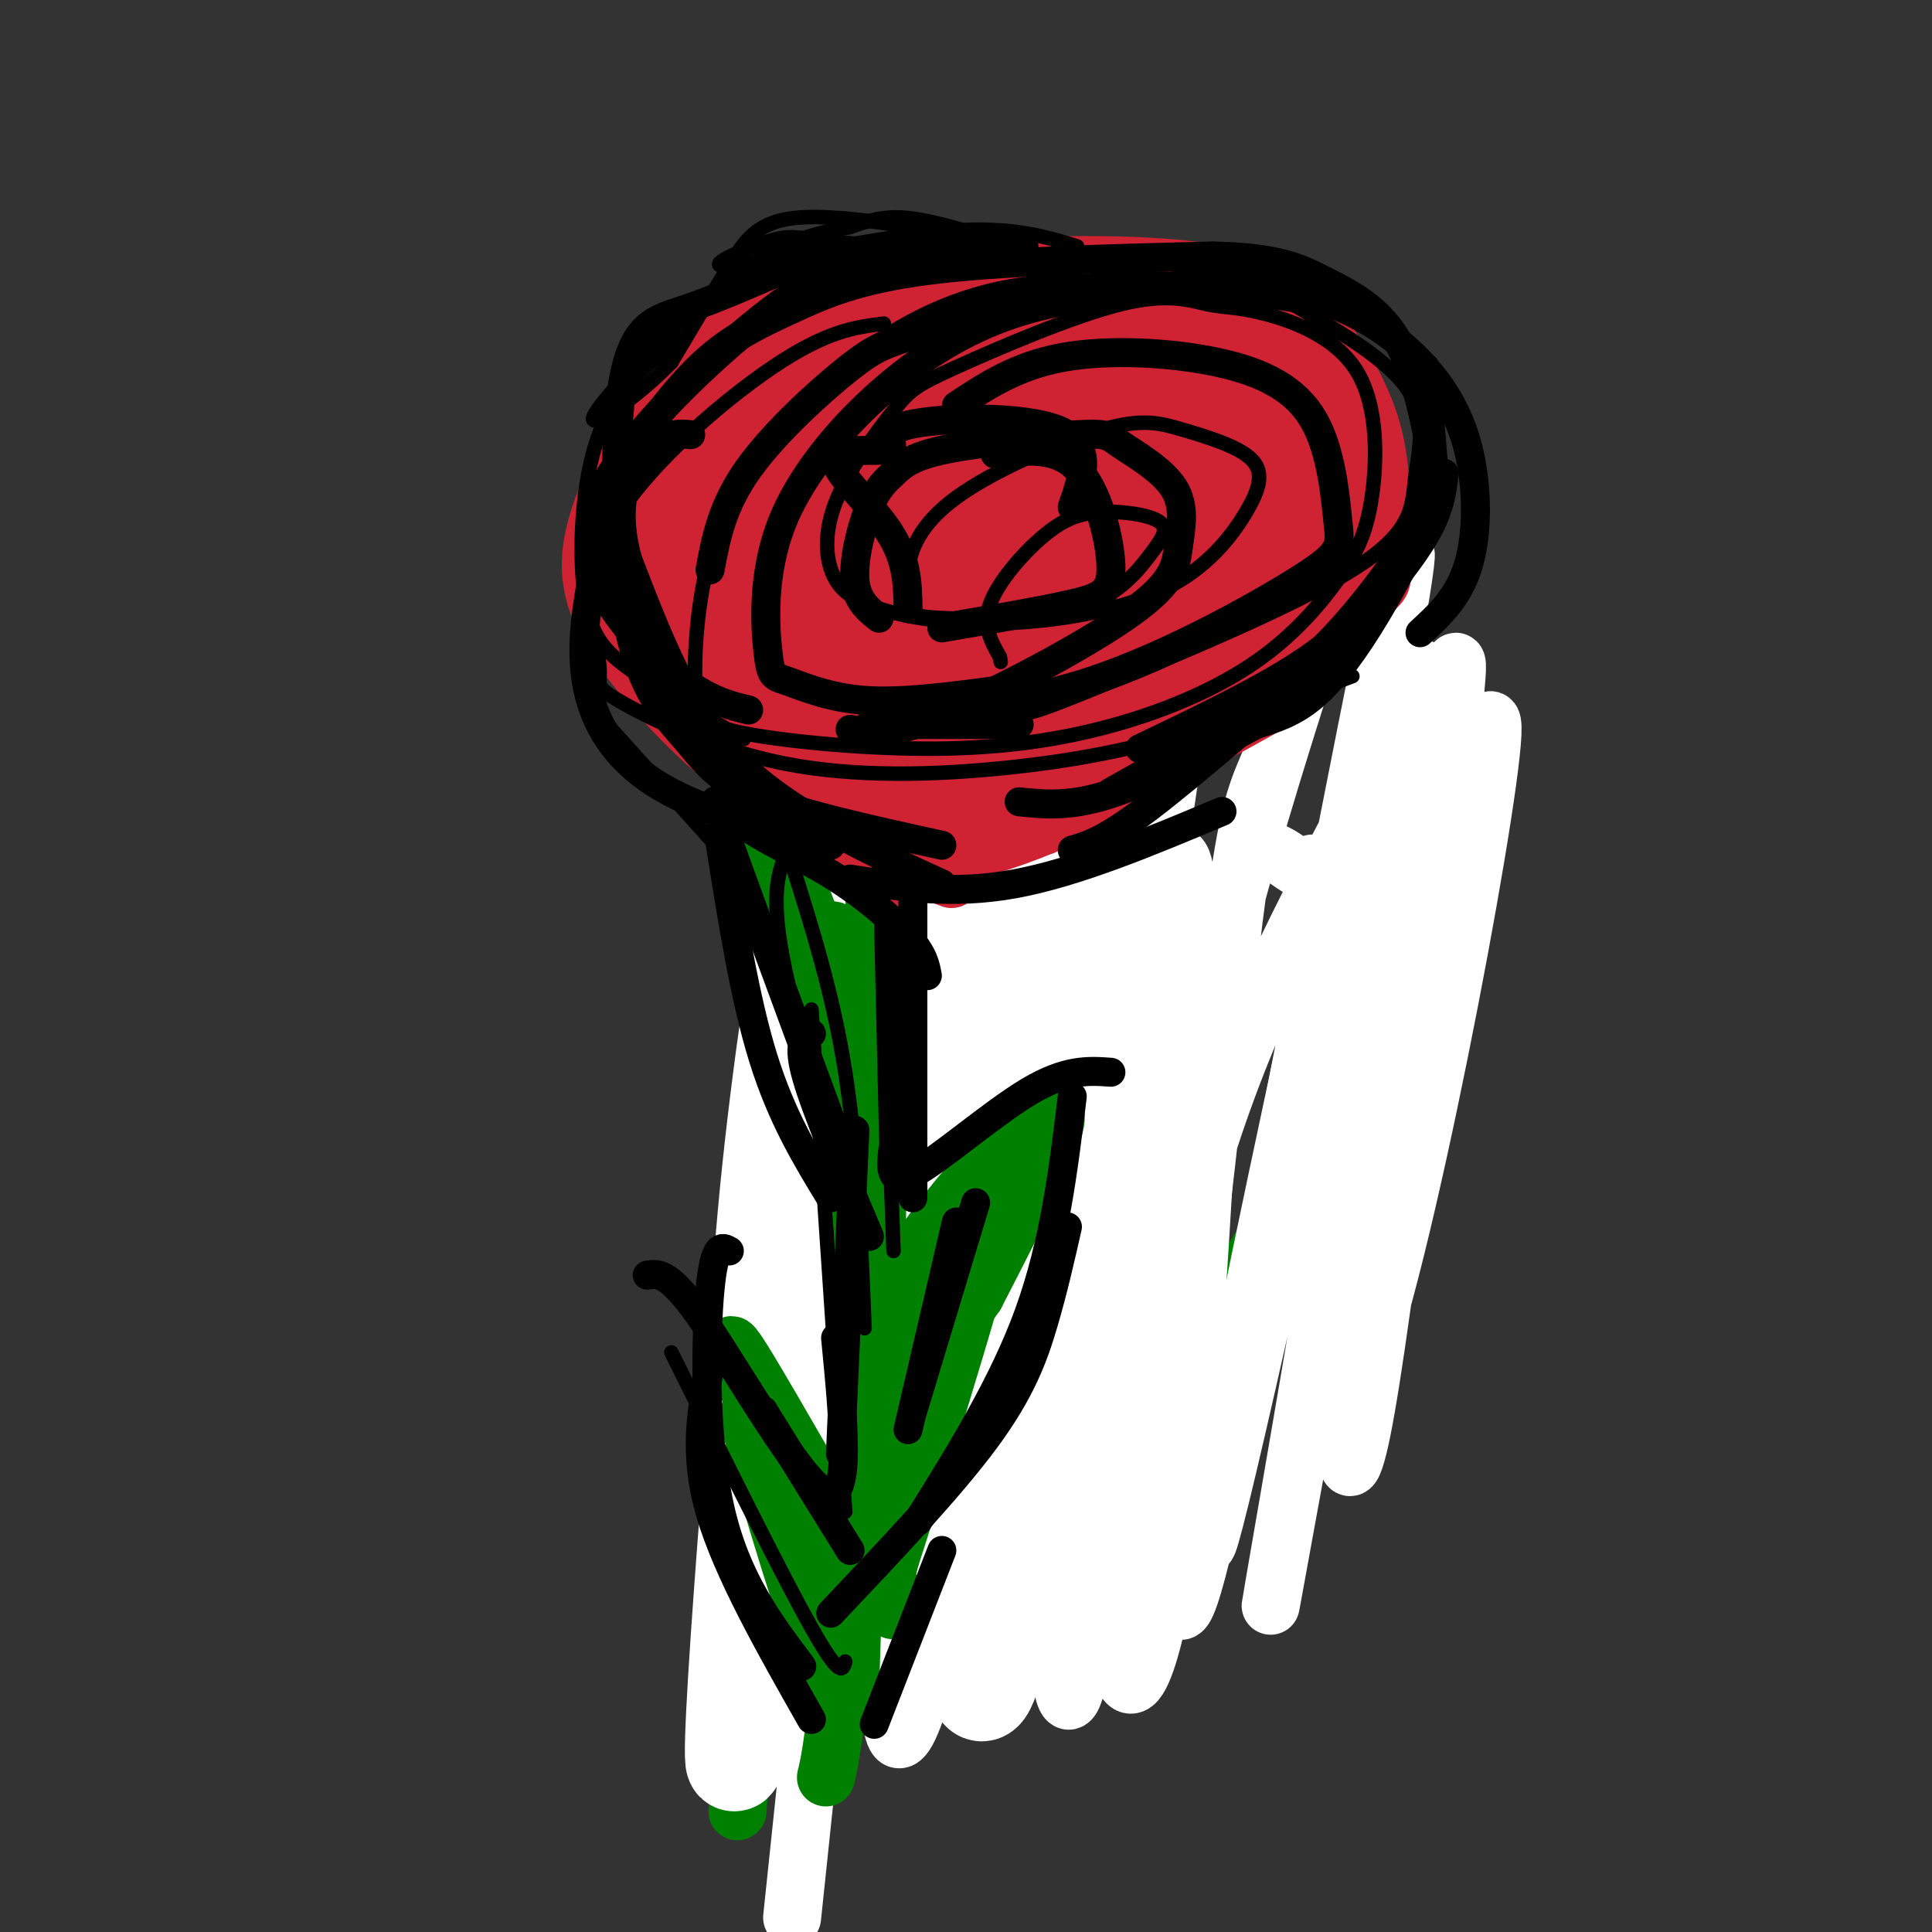 <svg viewBox='0 0 400 400' version='1.1' xmlns='http://www.w3.org/2000/svg' xmlns:xlink='http://www.w3.org/1999/xlink'><rect x="0" y="0" width="400" height="400" fill="#333333" stroke="none"/><g fill='none' stroke='rgb(0,128,0)' stroke-width='12' stroke-linecap='round' stroke-linejoin='round'><path d='M168,183c-4.333,23.333 -8.667,46.667 -11,75c-2.333,28.333 -2.667,61.667 -3,95'/><path d='M154,353c-1.089,22.778 -2.311,32.222 0,7c2.311,-25.222 8.156,-85.111 14,-145'/><path d='M168,215c2.798,-26.512 2.792,-20.292 7,-26c4.208,-5.708 12.631,-23.345 12,-18c-0.631,5.345 -10.315,33.673 -20,62'/><path d='M167,233c-5.583,19.821 -9.542,38.375 -11,66c-1.458,27.625 -0.417,64.321 0,63c0.417,-1.321 0.208,-40.661 0,-80'/><path d='M156,282c1.834,-29.522 6.419,-63.325 10,-81c3.581,-17.675 6.156,-19.220 10,-24c3.844,-4.780 8.955,-12.794 11,-12c2.045,0.794 1.022,10.397 0,20'/><path d='M187,185c-4.262,32.643 -14.917,104.250 -19,126c-4.083,21.750 -1.595,-6.357 1,-22c2.595,-15.643 5.298,-18.821 8,-22'/><path d='M177,267c4.705,-8.815 12.468,-19.854 19,-29c6.532,-9.146 11.833,-16.400 31,-24c19.167,-7.600 52.199,-15.546 58,-16c5.801,-0.454 -15.628,6.585 -26,11c-10.372,4.415 -9.686,6.208 -9,8'/><path d='M250,217c-4.571,3.165 -11.498,7.078 -17,17c-5.502,9.922 -9.579,25.852 -16,40c-6.421,14.148 -15.185,26.514 -21,34c-5.815,7.486 -8.681,10.092 -15,14c-6.319,3.908 -16.091,9.116 -20,9c-3.909,-0.116 -1.954,-5.558 0,-11'/><path d='M161,320c0.718,-4.892 2.512,-11.620 13,-28c10.488,-16.380 29.670,-42.410 43,-58c13.330,-15.590 20.809,-20.740 31,-26c10.191,-5.260 23.096,-10.630 36,-16'/><path d='M284,192c7.738,-3.583 9.083,-4.542 8,1c-1.083,5.542 -4.595,17.583 -13,34c-8.405,16.417 -21.702,37.208 -35,58'/><path d='M244,285c-8.652,12.307 -12.781,14.076 -26,22c-13.219,7.924 -35.528,22.003 -43,23c-7.472,0.997 -0.107,-11.089 1,-13c1.107,-1.911 -4.043,6.354 5,-8c9.043,-14.354 32.281,-51.326 47,-72c14.719,-20.674 20.920,-25.050 19,-22c-1.920,3.050 -11.960,13.525 -22,24'/><path d='M225,239c-15.316,16.414 -42.605,45.447 -43,45c-0.395,-0.447 26.104,-30.376 48,-52c21.896,-21.624 39.190,-34.943 25,-20c-14.190,14.943 -59.865,58.150 -67,64c-7.135,5.850 24.271,-25.656 43,-43c18.729,-17.344 24.780,-20.527 30,-23c5.220,-2.473 9.610,-4.237 14,-6'/></g>
<g fill='none' stroke='rgb(255,255,255)' stroke-width='12' stroke-linecap='round' stroke-linejoin='round'><path d='M304,156c-4.441,6.356 -8.882,12.712 -19,61c-10.118,48.288 -25.913,138.508 -21,110c4.913,-28.508 30.533,-175.744 30,-188c-0.533,-12.256 -27.221,110.470 -38,157c-10.779,46.530 -5.651,16.866 2,-21c7.651,-37.866 17.826,-83.933 28,-130'/><path d='M286,145c6.107,-31.357 7.374,-44.749 0,-9c-7.374,35.749 -23.389,120.639 -32,162c-8.611,41.361 -9.819,39.195 -11,30c-1.181,-9.195 -2.334,-25.417 -2,-41c0.334,-15.583 2.155,-30.528 4,-45c1.845,-14.472 3.713,-28.471 9,-49c5.287,-20.529 13.995,-47.587 16,-54c2.005,-6.413 -2.691,7.817 -6,16c-3.309,8.183 -5.232,10.317 -8,31c-2.768,20.683 -6.381,59.915 -11,93c-4.619,33.085 -10.244,60.023 -11,53c-0.756,-7.023 3.355,-48.007 12,-81c8.645,-32.993 21.822,-57.997 35,-83'/><path d='M281,168c9.238,-18.127 14.833,-21.944 18,-27c3.167,-5.056 3.906,-11.353 0,23c-3.906,34.353 -12.455,109.354 -17,132c-4.545,22.646 -5.084,-7.064 3,-53c8.084,-45.936 24.792,-108.098 24,-91c-0.792,17.098 -19.083,113.457 -28,133c-8.917,19.543 -8.458,-37.728 -8,-95'/><path d='M273,190c-1.365,-16.417 -0.778,-9.960 -3,-10c-2.222,-0.040 -7.253,-6.576 -11,-3c-3.747,3.576 -6.211,17.265 -8,40c-1.789,22.735 -2.902,54.518 -6,83c-3.098,28.482 -8.181,53.664 -12,48c-3.819,-5.664 -6.374,-42.174 -3,-88c3.374,-45.826 12.678,-100.970 15,-119c2.322,-18.030 -2.339,1.053 -5,8c-2.661,6.947 -3.321,1.759 -5,29c-1.679,27.241 -4.375,86.911 -7,124c-2.625,37.089 -5.179,51.597 -7,50c-1.821,-1.597 -2.911,-19.298 -4,-37'/><path d='M217,315c-2.276,-14.788 -5.965,-33.257 0,-81c5.965,-47.743 21.583,-124.760 16,-91c-5.583,33.760 -32.369,178.296 -43,210c-10.631,31.704 -5.108,-49.423 2,-108c7.108,-58.577 15.803,-94.605 19,-109c3.197,-14.395 0.898,-7.157 0,-8c-0.898,-0.843 -0.396,-9.765 -4,-2c-3.604,7.765 -11.316,32.219 -16,51c-4.684,18.781 -6.342,31.891 -8,45'/><path d='M183,222c-4.500,36.667 -11.750,105.833 -19,175'/><path d='M249,194c-4.512,7.997 -9.024,15.994 -13,50c-3.976,34.006 -7.416,94.022 -9,94c-1.584,-0.022 -1.311,-60.083 3,-102c4.311,-41.917 12.660,-65.691 15,-57c2.340,8.691 -1.330,49.845 -5,91'/></g>
<g fill='none' stroke='rgb(255,255,255)' stroke-width='20' stroke-linecap='round' stroke-linejoin='round'><path d='M230,184c-1.464,-1.211 -2.928,-2.423 -4,8c-1.072,10.423 -1.754,32.480 -6,68c-4.246,35.520 -12.058,84.501 -16,90c-3.942,5.499 -4.015,-32.485 1,-76c5.015,-43.515 15.117,-92.561 19,-106c3.883,-13.439 1.545,8.728 -5,48c-6.545,39.272 -17.299,95.649 -22,114c-4.701,18.351 -3.351,-1.325 -2,-21'/><path d='M195,309c-1.392,-10.847 -3.872,-27.464 0,-66c3.872,-38.536 14.096,-98.990 10,-82c-4.096,16.990 -22.511,111.424 -32,155c-9.489,43.576 -10.051,36.292 -11,37c-0.949,0.708 -2.285,9.406 -4,-5c-1.715,-14.406 -3.808,-51.917 1,-101c4.808,-49.083 16.517,-109.738 18,-103c1.483,6.738 -7.258,80.869 -16,155'/><path d='M161,299c-4.617,41.211 -8.161,66.738 -9,66c-0.839,-0.738 1.025,-27.740 3,-53c1.975,-25.260 4.060,-48.779 15,-88c10.940,-39.221 30.734,-94.144 33,-93c2.266,1.144 -12.998,58.356 -21,103c-8.002,44.644 -8.743,76.719 -9,92c-0.257,15.281 -0.031,13.768 -1,5c-0.969,-8.768 -3.134,-24.791 1,-62c4.134,-37.209 14.567,-95.605 25,-154'/><path d='M198,115c4.600,-32.889 3.600,-38.111 3,-15c-0.600,23.111 -0.800,74.556 -1,126'/></g>
<g fill='none' stroke='rgb(0,128,0)' stroke-width='12' stroke-linecap='round' stroke-linejoin='round'><path d='M181,184c0.583,31.917 1.167,63.833 0,91c-1.167,27.167 -4.083,49.583 -7,72'/><path d='M174,347c-1.667,15.500 -2.333,18.250 -3,21'/><path d='M182,286c0.444,-7.867 0.889,-15.733 9,-28c8.111,-12.267 23.889,-28.933 27,-28c3.111,0.933 -6.444,19.467 -16,38'/><path d='M202,268c-6.222,9.333 -13.778,13.667 -17,19c-3.222,5.333 -2.111,11.667 -1,18'/><path d='M184,305c0.036,-1.500 0.625,-14.250 6,-30c5.375,-15.750 15.536,-34.500 16,-29c0.464,5.500 -8.768,35.250 -18,65'/><path d='M188,311c-3.949,13.140 -4.821,13.491 -4,17c0.821,3.509 3.337,10.175 -3,0c-6.337,-10.175 -21.525,-37.193 -27,-46c-5.475,-8.807 -1.238,0.596 3,10'/><path d='M157,292c4.940,14.131 15.792,44.458 18,49c2.208,4.542 -4.226,-16.702 -9,-29c-4.774,-12.298 -7.887,-15.649 -11,-19'/><path d='M155,293c1.333,7.738 10.167,36.583 15,50c4.833,13.417 5.667,11.405 6,10c0.333,-1.405 0.167,-2.202 0,-3'/><path d='M176,350c0.933,-28.556 3.267,-98.444 2,-131c-1.267,-32.556 -6.133,-27.778 -11,-23'/><path d='M167,196c-2.308,-5.067 -2.577,-6.234 -3,-5c-0.423,1.234 -0.998,4.871 4,17c4.998,12.129 15.571,32.751 16,30c0.429,-2.751 -9.285,-28.876 -19,-55'/><path d='M165,183c-6.244,-13.933 -12.356,-21.267 -9,-10c3.356,11.267 16.178,41.133 29,71'/></g>
<g fill='none' stroke='rgb(207,34,51)' stroke-width='12' stroke-linecap='round' stroke-linejoin='round'><path d='M184,184c-5.068,-4.427 -10.135,-8.854 -16,-15c-5.865,-6.146 -12.527,-14.012 -16,-27c-3.473,-12.988 -3.756,-31.100 -2,-40c1.756,-8.900 5.550,-8.588 10,-11c4.450,-2.412 9.557,-7.546 21,-11c11.443,-3.454 29.221,-5.227 47,-7'/><path d='M228,73c11.003,-1.348 15.011,-1.219 21,1c5.989,2.219 13.958,6.527 19,10c5.042,3.473 7.158,6.110 9,13c1.842,6.890 3.411,18.032 2,26c-1.411,7.968 -5.803,12.761 -7,15c-1.197,2.239 0.801,1.926 -8,7c-8.801,5.074 -28.400,15.537 -48,26'/><path d='M216,171c-15.750,6.476 -31.125,9.667 -42,5c-10.875,-4.667 -17.250,-17.190 -21,-26c-3.750,-8.810 -4.875,-13.905 -6,-19'/><path d='M197,182c-13.077,-4.994 -26.155,-9.988 -38,-18c-11.845,-8.012 -22.458,-19.042 -29,-28c-6.542,-8.958 -9.012,-15.845 -7,-25c2.012,-9.155 8.506,-20.577 15,-32'/><path d='M138,79c7.698,-8.275 19.442,-12.962 25,-16c5.558,-3.038 4.928,-4.427 20,-6c15.072,-1.573 45.844,-3.329 64,-1c18.156,2.329 23.696,8.742 28,15c4.304,6.258 7.373,12.359 9,18c1.627,5.641 1.814,10.820 2,16'/><path d='M286,105c0.250,5.274 -0.125,10.458 0,13c0.125,2.542 0.750,2.440 -4,6c-4.750,3.560 -14.875,10.780 -25,18'/></g>
<g fill='none' stroke='rgb(207,34,51)' stroke-width='28' stroke-linecap='round' stroke-linejoin='round'><path d='M245,76c-25.173,-1.483 -50.347,-2.966 -62,-3c-11.653,-0.034 -9.787,1.380 -14,6c-4.213,4.620 -14.505,12.445 -19,17c-4.495,4.555 -3.195,5.839 -3,10c0.195,4.161 -0.717,11.197 3,17c3.717,5.803 12.062,10.372 22,13c9.938,2.628 21.469,3.314 33,4'/><path d='M205,140c5.420,1.652 2.469,3.782 13,0c10.531,-3.782 34.543,-13.475 46,-20c11.457,-6.525 10.360,-9.883 10,-13c-0.360,-3.117 0.016,-5.995 0,-8c-0.016,-2.005 -0.423,-3.138 -4,-5c-3.577,-1.862 -10.324,-4.453 -17,-6c-6.676,-1.547 -13.280,-2.049 -21,-2c-7.720,0.049 -16.556,0.649 -24,2c-7.444,1.351 -13.498,3.453 -21,10c-7.502,6.547 -16.454,17.541 -20,25c-3.546,7.459 -1.686,11.385 -1,14c0.686,2.615 0.198,3.919 5,5c4.802,1.081 14.895,1.939 22,2c7.105,0.061 11.220,-0.676 18,-4c6.780,-3.324 16.223,-9.235 22,-15c5.777,-5.765 7.889,-11.382 10,-17'/><path d='M243,108c2.110,-4.346 2.385,-6.712 0,-9c-2.385,-2.288 -7.432,-4.497 -15,-5c-7.568,-0.503 -17.659,0.702 -24,2c-6.341,1.298 -8.932,2.689 -13,7c-4.068,4.311 -9.614,11.541 -13,16c-3.386,4.459 -4.613,6.147 0,8c4.613,1.853 15.064,3.870 23,4c7.936,0.130 13.355,-1.626 18,-8c4.645,-6.374 8.516,-17.366 7,-22c-1.516,-4.634 -8.420,-2.908 -13,-2c-4.580,0.908 -6.835,1.000 -10,3c-3.165,2.000 -7.240,5.907 -11,10c-3.760,4.093 -7.205,8.371 -9,13c-1.795,4.629 -1.942,9.608 0,12c1.942,2.392 5.971,2.196 10,2'/><path d='M193,139c2.482,0.377 3.686,0.321 8,-3c4.314,-3.321 11.736,-9.907 15,-16c3.264,-6.093 2.368,-11.693 2,-15c-0.368,-3.307 -0.209,-4.321 -5,-2c-4.791,2.321 -14.533,7.976 -21,12c-6.467,4.024 -9.658,6.415 -13,15c-3.342,8.585 -6.834,23.363 -7,30c-0.166,6.637 2.994,5.133 8,5c5.006,-0.133 11.859,1.105 20,-1c8.141,-2.105 17.571,-7.552 27,-13'/><path d='M227,151c5.685,-3.234 6.396,-4.818 3,-5c-3.396,-0.182 -10.899,1.037 -17,3c-6.101,1.963 -10.800,4.671 -17,9c-6.200,4.329 -13.900,10.281 -6,8c7.900,-2.281 31.400,-12.795 45,-21c13.600,-8.205 17.300,-14.103 21,-20'/><path d='M256,125c5.748,-4.865 9.619,-7.027 12,-10c2.381,-2.973 3.273,-6.755 4,-11c0.727,-4.245 1.288,-8.952 1,-13c-0.288,-4.048 -1.424,-7.436 -5,-11c-3.576,-3.564 -9.593,-7.304 -22,-9c-12.407,-1.696 -31.203,-1.348 -50,-1'/><path d='M196,70c-10.742,-0.089 -12.596,0.189 -18,2c-5.404,1.811 -14.359,5.154 -22,10c-7.641,4.846 -13.969,11.193 -17,16c-3.031,4.807 -2.765,8.073 -3,12c-0.235,3.927 -0.970,8.517 2,13c2.970,4.483 9.646,8.861 15,12c5.354,3.139 9.387,5.040 15,6c5.613,0.960 12.807,0.980 20,1'/><path d='M188,142c4.187,0.148 4.655,0.017 6,-2c1.345,-2.017 3.568,-5.919 4,-12c0.432,-6.081 -0.926,-14.340 -1,-18c-0.074,-3.660 1.136,-2.722 -5,-5c-6.136,-2.278 -19.617,-7.772 -28,-3c-8.383,4.772 -11.666,19.809 -9,26c2.666,6.191 11.282,3.536 18,2c6.718,-1.536 11.540,-1.952 15,-8c3.460,-6.048 5.560,-17.728 5,-23c-0.560,-5.272 -3.780,-4.136 -7,-3'/><path d='M186,96c-3.060,-0.476 -7.208,-0.167 -10,1c-2.792,1.167 -4.226,3.190 -5,10c-0.774,6.810 -0.887,18.405 -1,30'/></g>
<g fill='none' stroke='rgb(0,0,0)' stroke-width='6' stroke-linecap='round' stroke-linejoin='round'><path d='M195,183c-8.778,-4.022 -17.556,-8.044 -26,-13c-8.444,-4.956 -16.556,-10.844 -23,-20c-6.444,-9.156 -11.222,-21.578 -16,-34'/><path d='M130,116c-2.562,-8.999 -0.967,-14.498 0,-18c0.967,-3.502 1.306,-5.007 4,-9c2.694,-3.993 7.743,-10.472 13,-15c5.257,-4.528 10.723,-7.104 17,-10c6.277,-2.896 13.365,-6.113 28,-8c14.635,-1.887 36.818,-2.443 59,-3'/><path d='M251,53c13.531,0.262 17.857,2.417 23,5c5.143,2.583 11.101,5.594 15,12c3.899,6.406 5.738,16.208 7,22c1.262,5.792 1.946,7.573 0,13c-1.946,5.427 -6.524,14.500 -11,22c-4.476,7.500 -8.850,13.429 -13,17c-4.150,3.571 -8.075,4.786 -12,6'/><path d='M260,150c-7.422,3.956 -19.978,10.844 -29,14c-9.022,3.156 -14.511,2.578 -20,2'/><path d='M195,175c-14.700,-3.218 -29.399,-6.436 -38,-10c-8.601,-3.564 -11.103,-7.474 -15,-12c-3.897,-4.526 -9.189,-9.667 -12,-24c-2.811,-14.333 -3.141,-37.859 -1,-50c2.141,-12.141 6.755,-12.897 13,-15c6.245,-2.103 14.123,-5.551 22,-9'/><path d='M164,55c11.667,-2.167 29.833,-3.083 48,-4'/><path d='M192,54c-4.353,0.278 -8.707,0.556 -13,1c-4.293,0.444 -8.526,1.053 -19,9c-10.474,7.947 -27.189,23.233 -34,35c-6.811,11.767 -3.718,20.014 1,27c4.718,6.986 11.062,12.710 16,16c4.938,3.290 8.469,4.145 12,5'/><path d='M143,90c-2.074,-0.216 -4.148,-0.432 -7,2c-2.852,2.432 -6.482,7.511 -9,13c-2.518,5.489 -3.922,11.389 -5,18c-1.078,6.611 -1.829,13.934 0,21c1.829,7.066 6.237,13.876 15,19c8.763,5.124 21.882,8.562 35,12'/><path d='M176,182c10.583,1.667 21.167,3.333 34,1c12.833,-2.333 27.917,-8.667 43,-15'/><path d='M222,176c3.417,-1.000 6.833,-2.000 16,-9c9.167,-7.000 24.083,-20.000 39,-33'/><path d='M245,58c9.887,0.738 19.774,1.477 28,4c8.226,2.523 14.793,6.831 20,12c5.207,5.169 9.056,11.199 11,19c1.944,7.801 1.984,17.372 0,24c-1.984,6.628 -5.992,10.314 -10,14'/><path d='M295,76c0.994,10.476 1.988,20.952 2,26c0.012,5.048 -0.958,4.667 -5,10c-4.042,5.333 -11.155,16.381 -22,26c-10.845,9.619 -25.423,17.810 -40,26'/><path d='M192,202c-0.396,-2.163 -0.791,-4.325 -4,-8c-3.209,-3.675 -9.231,-8.861 -16,-13c-6.769,-4.139 -14.284,-7.230 -19,-11c-4.716,-3.770 -6.633,-8.220 -3,2c3.633,10.220 12.817,35.110 22,60'/><path d='M149,174c2.583,16.333 5.167,32.667 9,45c3.833,12.333 8.917,20.667 14,29'/><path d='M168,214c-1.500,1.000 -3.000,2.000 -1,9c2.000,7.000 7.500,20.000 13,33'/><path d='M177,234c0.000,0.000 -3.000,67.000 -3,67'/><path d='M173,277c1.667,17.178 3.333,34.356 -2,32c-5.333,-2.356 -17.667,-24.244 -25,-35c-7.333,-10.756 -9.667,-10.378 -12,-10'/><path d='M151,259c-1.533,-0.889 -3.067,-1.778 -4,8c-0.933,9.778 -1.267,30.222 2,45c3.267,14.778 10.133,23.889 17,33'/><path d='M147,283c-1.750,8.917 -3.500,17.833 0,30c3.500,12.167 12.250,27.583 21,43'/><path d='M189,185c0.000,0.000 0.000,63.000 0,63'/><path d='M185,237c-0.600,4.333 -1.200,8.667 4,6c5.200,-2.667 16.200,-12.333 24,-17c7.800,-4.667 12.400,-4.333 17,-4'/><path d='M222,227c-1.833,15.167 -3.667,30.333 -9,45c-5.333,14.667 -14.167,28.833 -23,43'/><path d='M221,254c-1.489,6.578 -2.978,13.156 -5,20c-2.022,6.844 -4.578,13.956 -12,24c-7.422,10.044 -19.711,23.022 -32,36'/><path d='M188,296c0.000,0.000 10.000,-43.000 10,-43'/><path d='M202,249c0.000,0.000 -13.000,43.000 -13,43'/><path d='M158,292c0.000,0.000 18.000,29.000 18,29'/><path d='M184,193c0.000,0.000 1.000,43.000 1,43'/><path d='M181,357c0.000,0.000 14.000,-36.000 14,-36'/><path d='M270,61c-16.397,-1.364 -32.794,-2.727 -47,-1c-14.206,1.727 -26.220,6.545 -33,9c-6.780,2.455 -8.325,2.545 -14,7c-5.675,4.455 -15.478,13.273 -21,21c-5.522,7.727 -6.761,14.364 -8,21'/><path d='M242,60c-9.757,0.663 -19.514,1.326 -29,4c-9.486,2.674 -18.703,7.360 -28,15c-9.297,7.640 -18.676,18.235 -23,29c-4.324,10.765 -3.592,21.700 -3,27c0.592,5.300 1.044,4.965 4,6c2.956,1.035 8.416,3.438 16,4c7.584,0.562 17.292,-0.719 27,-2'/><path d='M176,151c3.903,0.765 7.805,1.530 19,-3c11.195,-4.530 29.681,-14.354 39,-21c9.319,-6.646 9.470,-10.113 10,-14c0.530,-3.887 1.437,-8.193 -1,-12c-2.437,-3.807 -8.219,-7.116 -11,-9c-2.781,-1.884 -2.560,-2.343 -9,-2c-6.440,0.343 -19.541,1.490 -27,3c-7.459,1.510 -9.278,3.384 -11,5c-1.722,1.616 -3.348,2.973 -5,7c-1.652,4.027 -3.329,10.722 -3,15c0.329,4.278 2.665,6.139 5,8'/><path d='M188,126c-0.079,-5.088 -0.157,-10.177 -4,-16c-3.843,-5.823 -11.450,-12.381 -11,-15c0.450,-2.619 8.956,-1.300 11,-2c2.044,-0.700 -2.373,-3.419 4,-5c6.373,-1.581 23.535,-2.023 31,1c7.465,3.023 5.232,9.512 3,16'/><path d='M206,94c6.315,-0.786 12.631,-1.571 17,3c4.369,4.571 6.792,14.500 7,20c0.208,5.500 -1.798,6.571 -8,8c-6.202,1.429 -16.601,3.214 -27,5'/><path d='M299,98c-0.375,3.304 -0.750,6.607 -3,11c-2.250,4.393 -6.375,9.875 -11,15c-4.625,5.125 -9.750,9.893 -18,15c-8.250,5.107 -19.625,10.554 -31,16'/><path d='M198,84c6.243,-4.132 12.486,-8.263 22,-10c9.514,-1.737 22.300,-1.079 32,1c9.700,2.079 16.315,5.579 20,12c3.685,6.421 4.441,15.762 5,21c0.559,5.238 0.920,6.372 -8,12c-8.920,5.628 -27.120,15.751 -43,21c-15.880,5.249 -29.440,5.625 -43,6'/><path d='M211,150c0.000,0.000 -31.000,0.000 -31,0'/></g>
<g fill='none' stroke='rgb(0,0,0)' stroke-width='3' stroke-linecap='round' stroke-linejoin='round'><path d='M182,178c0.000,0.000 3.000,81.000 3,81'/><path d='M163,176c-1.750,4.333 -3.500,8.667 -1,22c2.500,13.333 9.250,35.667 16,58'/><path d='M164,179c4.250,13.500 8.500,27.000 11,43c2.500,16.000 3.250,34.500 4,53'/><path d='M168,209c0.000,0.000 7.000,104.000 7,104'/><path d='M139,280c11.500,23.167 23.000,46.333 29,57c6.000,10.667 6.500,8.833 7,7'/><path d='M190,148c7.358,0.073 14.716,0.146 19,0c4.284,-0.146 5.493,-0.510 19,-6c13.507,-5.490 39.311,-16.105 52,-24c12.689,-7.895 12.263,-13.070 13,-19c0.737,-5.930 2.638,-12.615 -2,-19c-4.638,-6.385 -15.814,-12.471 -20,-15c-4.186,-2.529 -1.381,-1.501 -11,-3c-9.619,-1.499 -31.661,-5.526 -49,-3c-17.339,2.526 -29.976,11.603 -38,18c-8.024,6.397 -11.435,10.113 -15,16c-3.565,5.887 -7.282,13.943 -11,22'/><path d='M147,115c-2.547,8.972 -3.413,20.401 -3,27c0.413,6.599 2.107,8.367 11,10c8.893,1.633 24.985,3.130 39,3c14.015,-0.130 25.953,-1.885 37,-5c11.047,-3.115 21.203,-7.588 29,-13c7.797,-5.412 13.235,-11.762 17,-17c3.765,-5.238 5.856,-9.363 7,-17c1.144,-7.637 1.342,-18.787 -3,-26c-4.342,-7.213 -13.223,-10.489 -19,-12c-5.777,-1.511 -8.449,-1.255 -12,-2c-3.551,-0.745 -7.980,-2.489 -18,0c-10.020,2.489 -25.630,9.211 -34,13c-8.370,3.789 -9.501,4.644 -13,9c-3.499,4.356 -9.365,12.211 -12,19c-2.635,6.789 -2.039,12.511 0,16c2.039,3.489 5.519,4.744 9,6'/><path d='M182,126c5.537,1.814 14.880,3.349 26,3c11.120,-0.349 24.016,-2.584 33,-7c8.984,-4.416 14.057,-11.014 17,-16c2.943,-4.986 3.757,-8.360 1,-11c-2.757,-2.640 -9.086,-4.547 -14,-6c-4.914,-1.453 -8.414,-2.453 -17,0c-8.586,2.453 -22.259,8.358 -30,14c-7.741,5.642 -9.551,11.022 -10,15c-0.449,3.978 0.464,6.556 1,8c0.536,1.444 0.696,1.754 7,2c6.304,0.246 18.752,0.427 27,-2c8.248,-2.427 12.294,-7.462 15,-11c2.706,-3.538 4.070,-5.581 2,-7c-2.070,-1.419 -7.576,-2.215 -12,-2c-4.424,0.215 -7.768,1.443 -12,5c-4.232,3.557 -9.352,9.445 -11,14c-1.648,4.555 0.176,7.778 2,11'/><path d='M207,136c0.333,1.833 0.167,0.917 0,0'/><path d='M183,67c-5.912,0.735 -11.824,1.469 -23,9c-11.176,7.531 -27.617,21.857 -34,34c-6.383,12.143 -2.708,22.102 -2,27c0.708,4.898 -1.551,4.735 4,8c5.551,3.265 18.910,9.958 34,13c15.090,3.042 31.909,2.434 46,1c14.091,-1.434 25.455,-3.696 37,-7c11.545,-3.304 23.273,-7.652 35,-12'/><path d='M141,70c-6.685,5.113 -13.369,10.226 -17,20c-3.631,9.774 -4.208,24.208 -3,33c1.208,8.792 4.202,11.940 10,16c5.798,4.060 14.399,9.030 23,14'/><path d='M123,147c0.000,0.000 27.000,30.000 27,30'/><path d='M206,50c-15.489,-2.778 -30.978,-5.556 -40,-5c-9.022,0.556 -11.578,4.444 -15,10c-3.422,5.556 -7.711,12.778 -12,20'/><path d='M139,75c-6.845,7.119 -17.958,14.917 -16,11c1.958,-3.917 16.988,-19.548 28,-28c11.012,-8.452 18.006,-9.726 25,-11'/><path d='M176,47c6.393,-2.310 9.875,-2.583 17,-1c7.125,1.583 17.893,5.024 15,6c-2.893,0.976 -19.446,-0.512 -36,-2'/><path d='M172,50c-7.435,-0.734 -8.024,-1.568 -13,0c-4.976,1.568 -14.340,5.537 -8,5c6.340,-0.537 28.383,-5.582 43,-7c14.617,-1.418 21.809,0.791 29,3'/></g>
</svg>